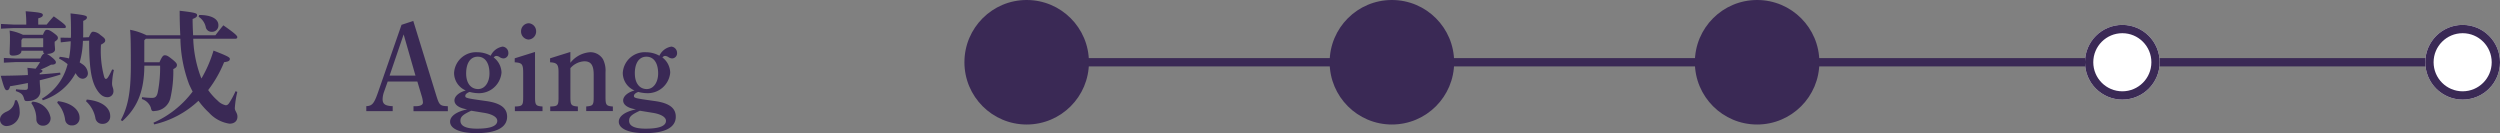 <svg xmlns="http://www.w3.org/2000/svg" width="301.19" height="16.04" viewBox="0 0 301.19 16.04">
  <rect x="0" y="0" width="301.19" height="16.04" fill="#808080" stroke="none"/>
  <g id="グループ_2326" data-name="グループ 2326" transform="translate(-567.81 -2336)">
    <g id="グループ_2256" data-name="グループ 2256" transform="translate(377 40)">
      <line id="線_206" data-name="線 206" x2="176" transform="translate(315.5 2303.5)" fill="none" stroke="#3a2955" stroke-width="1"/>
      <circle id="楕円形_356" data-name="楕円形 356" cx="7.5" cy="7.5" r="7.5" transform="translate(307 2296)" fill="#3a2955"/>
      <circle id="楕円形_357" data-name="楕円形 357" cx="7.5" cy="7.5" r="7.5" transform="translate(351 2296)" fill="#3a2955"/>
      <circle id="楕円形_358" data-name="楕円形 358" cx="7.5" cy="7.5" r="7.5" transform="translate(395 2296)" fill="#3a2955"/>
      <g id="楕円形_360" data-name="楕円形 360" transform="translate(483 2299)" fill="#fff" stroke="#3a2955" stroke-width="1">
        <circle cx="4.5" cy="4.5" r="4.5" stroke="none"/>
        <circle cx="4.5" cy="4.5" r="4" fill="none"/>
      </g>
      <g id="楕円形_486" data-name="楕円形 486" transform="translate(442 2299)" fill="#fff" stroke="#3a2955" stroke-width="1">
        <circle cx="4.5" cy="4.5" r="4.5" stroke="none"/>
        <circle cx="4.5" cy="4.5" r="4" fill="none"/>
      </g>
    </g>
    <path id="パス_3387" data-name="パス 3387" d="M11.55-9.1c0,3.135.24,4.77.885,5.835.42.7.84.975,1.32.975a.71.71,0,0,0,.72-.78c0-.315-.165-.48-.165-.87a8.368,8.368,0,0,1,.225-1.635l-.21-.06c-.48,1.005-.615,1.14-.75,1.14-.1,0-.165-.09-.225-.285a12.04,12.04,0,0,1-.375-3.84c.4-.21.51-.33.51-.495,0-.21-.1-.315-.585-.675a1.418,1.418,0,0,0-.87-.39c-.165,0-.285.135-.51.66l-.7.03c.015-.165.015-.315.015-.465v-1.53c.33-.135.45-.255.45-.42,0-.21-.27-.285-1.98-.48.045.765.06,1.26.06,2.37,0,.195,0,.375-.015.57L8.1-9.465l.03.57,1.2-.135a11.958,11.958,0,0,1-.21,2.07,6.874,6.874,0,0,0-1.11-.195l-.09.21a5.342,5.342,0,0,1,1.035.675,6.682,6.682,0,0,1-3.09,4.155l.105.195A6.837,6.837,0,0,0,9.915-5.19l.045.075c.24.4.495.6.825.6A.642.642,0,0,0,11.4-5.19a1.415,1.415,0,0,0-.72-1.11,2.105,2.105,0,0,0-.27-.18,10.861,10.861,0,0,0,.39-2.6ZM2.775-6.945l-1.5-.075v.57l1.5-.075H5.64a6.752,6.752,0,0,1-.54.8c-.24-.03-.57-.06-.99-.105a7.027,7.027,0,0,1,.06.87c-1.11.06-2.205.075-3.27.09.435,1.605.54,1.74.75,1.74.165,0,.285-.12.375-.48C2.61-3.7,3.36-3.84,4.17-4v.51c0,.24-.09.315-.315.315a8.066,8.066,0,0,1-1.11-.075l-.03.225c.675.225.855.42.99.9.075.27.12.3.39.3,1.065,0,1.575-.555,1.575-1.185,0-.375-.06-.645-.075-1.32.885-.21,1.77-.45,2.505-.69L8.055-5.25c-.81.09-1.635.165-2.46.21v-.15c.2-.06.33-.135.33-.255,0-.075-.03-.12-.225-.18A10.011,10.011,0,0,0,6.96-6.21c.42.015.585-.105.585-.285,0-.12-.105-.3-.51-.615a3.149,3.149,0,0,0-.57-.39c.615-.015.975-.24.975-.525,0-.24-.045-.51-.045-.81V-8.97c.3-.21.39-.285.39-.465,0-.15-.06-.255-.48-.57-.48-.36-.645-.4-.84-.4-.165,0-.27.075-.48.6h-2.4a5.983,5.983,0,0,0-1.62-.51,7,7,0,0,1,.045.9c0,.99-.045,1.41-.045,1.8,0,.21.12.315.39.315C3-7.3,3.39-7.53,3.39-7.845V-7.89H6.015v.075a.259.259,0,0,0,.15.27c-.27.06-.39.4-.495.6ZM3.39-8.31v-.87l.15-.21H6.015v1.08Zm.585-2.73H2.43l-1.5-.075v.57l1.5-.075H8.55c.15,0,.195-.06.195-.135,0-.165-.06-.285-1.455-1.275-.315.33-.555.615-.855.99H5.415v-.75c.435-.12.555-.255.555-.39,0-.24-.18-.315-2.07-.465.06.585.075,1.08.075,1.365Zm7.2,9.24A3.651,3.651,0,0,1,12.3.2a.819.819,0,0,0,.87.72.879.879,0,0,0,.915-.96c0-.87-.84-1.785-2.82-1.965Zm-6.6.21A3.339,3.339,0,0,1,5.19.39a.745.745,0,0,0,.765.75A.883.883,0,0,0,6.9.165a2.35,2.35,0,0,0-2.16-1.92ZM2.61-1.905A1.624,1.624,0,0,1,1.575-.54C1-.27.81.075.81.42a.774.774,0,0,0,.825.765A1.638,1.638,0,0,0,3.18-.6a2.811,2.811,0,0,0-.345-1.335ZM7.7-1.62A3.716,3.716,0,0,1,8.655.42a.78.78,0,0,0,.84.69.871.871,0,0,0,.9-.945c0-.84-.84-1.755-2.6-1.98ZM29.16-9.33c.165,0,.24-.09.24-.195,0-.15-.195-.39-1.68-1.425-.36.42-.66.81-.96,1.2H24.075c-.03-.6-.06-1.26-.06-1.965.405-.15.54-.27.54-.45,0-.225-.12-.315-2.1-.54,0,1.1.03,2.07.075,2.955H18.465a7.778,7.778,0,0,0-1.98-.66c.045.57.09,1.005.09,4.215,0,3.3-.345,5.07-1.215,6.675l.2.105c1.62-1.47,2.625-3.33,2.64-6.675H20.1a15.564,15.564,0,0,1-.285,3.225c-.12.51-.3.66-.7.66a9.631,9.631,0,0,1-1.185-.09l-.03.225a1.688,1.688,0,0,1,1.08,1.035c.09.42.15.465.54.4A2.009,2.009,0,0,0,21.36-2.28a14.414,14.414,0,0,0,.33-3.4c.33-.15.435-.285.435-.48,0-.165-.075-.3-.57-.7-.51-.405-.66-.48-.885-.48-.195,0-.33.12-.645.84h-1.83V-9.15l.18-.18h4.17A16.372,16.372,0,0,0,23.6-3.825c.135.285.27.585.42.855A11.935,11.935,0,0,1,19.305.78l.075.21a11.511,11.511,0,0,0,5.34-2.85A9.73,9.73,0,0,0,25.995-.42,4.158,4.158,0,0,0,28.455.9c.6,0,.96-.315.96-.855,0-.45-.315-.66-.315-1.02a11.309,11.309,0,0,1,.3-1.95l-.21-.09a10.413,10.413,0,0,1-.72,1.35c-.15.24-.27.345-.465.345a1.929,1.929,0,0,1-.975-.555A7.378,7.378,0,0,1,25.89-3.15a14.338,14.338,0,0,0,1.92-3.36c.48-.06.69-.15.69-.39,0-.18-.18-.315-1.965-1.005a15.275,15.275,0,0,1-1.455,3.36c-.03-.075-.075-.165-.1-.24A14.44,14.44,0,0,1,24.09-9.33Zm-4.425-2.655a1.991,1.991,0,0,1,.855,1.2.7.7,0,0,0,.72.615.756.756,0,0,0,.81-.81c0-.66-.7-1.215-2.31-1.215Zm24.45.975-2.82,8.1c-.48,1.38-.705,1.665-1.425,1.7v.6h3.18v-.6c-.9-.03-1.215-.255-1.215-.84a2.829,2.829,0,0,1,.15-.825l.465-1.305h3.57l.51,1.7a3.442,3.442,0,0,1,.165.81c0,.3-.285.45-.84.465h-.3v.6h4.14v-.6c-.945-.03-1.035-.12-1.41-1.335L50.6-11.475Zm-1.44,6.12L49.44-9.855,50.865-4.89Zm9.36,4.065C55.8-.555,55.035,0,55.035.66c0,.855,1.2,1.38,3.165,1.38,2.415,0,3.705-.69,3.705-1.98,0-1.05-.8-1.65-2.55-1.89-2.37-.33-2.49-.36-2.49-.615,0-.195.195-.36.525-.48a4.155,4.155,0,0,0,1,.15A2.72,2.72,0,0,0,61.23-5.25a2.362,2.362,0,0,0-.945-1.83c.12-.12.195-.18.33-.18a.715.715,0,0,1,.36.12.952.952,0,0,0,.48.18.617.617,0,0,0,.6-.66.757.757,0,0,0-.69-.765,1.934,1.934,0,0,0-1.44,1.1,3.277,3.277,0,0,0-1.59-.42,2.647,2.647,0,0,0-2.82,2.49,2.3,2.3,0,0,0,1.41,2.115c-.825.225-1.365.705-1.365,1.2C55.56-1.365,56.115-.975,57.105-.825Zm-.135-4.32c0-1.275.525-2.025,1.4-2.025s1.41.75,1.41,2.01c0,1.1-.57,1.89-1.365,1.89C57.525-3.27,56.97-3.99,56.97-5.145ZM59.235-.39c.915.165,1.485.51,1.485.945,0,.63-.825.945-2.445.945-1.335,0-1.995-.315-1.995-.96,0-.48.315-.75,1.305-1.2Zm6.03-7.35-2.445.765v.48c.9.06,1.02.225,1.02,1.305v2.88c0,1.02-.075,1.11-1,1.14v.555h3.33V-1.17c-.81-.06-.9-.165-.9-1.14ZM64.5-11.2a.962.962,0,0,0-.915.975.964.964,0,0,0,.9.99.966.966,0,0,0,.915-.99A.96.96,0,0,0,64.5-11.2ZM69.525-7.74l-2.445.765v.48c.84.045,1.02.255,1.02,1.2v3c0,1-.075,1.1-1,1.125v.555h3.33V-1.17c-.81-.06-.9-.18-.9-1.125V-5.79a2.39,2.39,0,0,1,1.68-.825c.795,0,1.125.465,1.125,1.605V-2.3c0,.96-.09,1.065-.9,1.125v.555h3.21V-1.17c-.795-.06-.885-.18-.885-1.125v-3a3.054,3.054,0,0,0-.3-1.56A1.776,1.776,0,0,0,71.91-7.71a3.314,3.314,0,0,0-2.385,1.275Zm7.9,6.915C76.125-.555,75.36,0,75.36.66c0,.855,1.2,1.38,3.165,1.38,2.415,0,3.7-.69,3.7-1.98,0-1.05-.795-1.65-2.55-1.89-2.37-.33-2.49-.36-2.49-.615,0-.195.195-.36.525-.48a4.155,4.155,0,0,0,1.005.15A2.72,2.72,0,0,0,81.555-5.25a2.362,2.362,0,0,0-.945-1.83c.12-.12.195-.18.33-.18a.715.715,0,0,1,.36.12.952.952,0,0,0,.48.18.617.617,0,0,0,.6-.66.757.757,0,0,0-.69-.765,1.934,1.934,0,0,0-1.44,1.1,3.277,3.277,0,0,0-1.59-.42,2.647,2.647,0,0,0-2.82,2.49,2.3,2.3,0,0,0,1.41,2.115c-.825.225-1.365.705-1.365,1.2C75.885-1.365,76.44-.975,77.43-.825Zm-.135-4.32c0-1.275.525-2.025,1.4-2.025s1.41.75,1.41,2.01c0,1.1-.57,1.89-1.365,1.89C77.85-3.27,77.295-3.99,77.295-5.145ZM79.56-.39c.915.165,1.485.51,1.485.945,0,.63-.825.945-2.445.945-1.335,0-2-.315-2-.96,0-.48.315-.75,1.305-1.2Z" transform="translate(567 2350)" fill="#3a2955"/>
  </g>
</svg>
